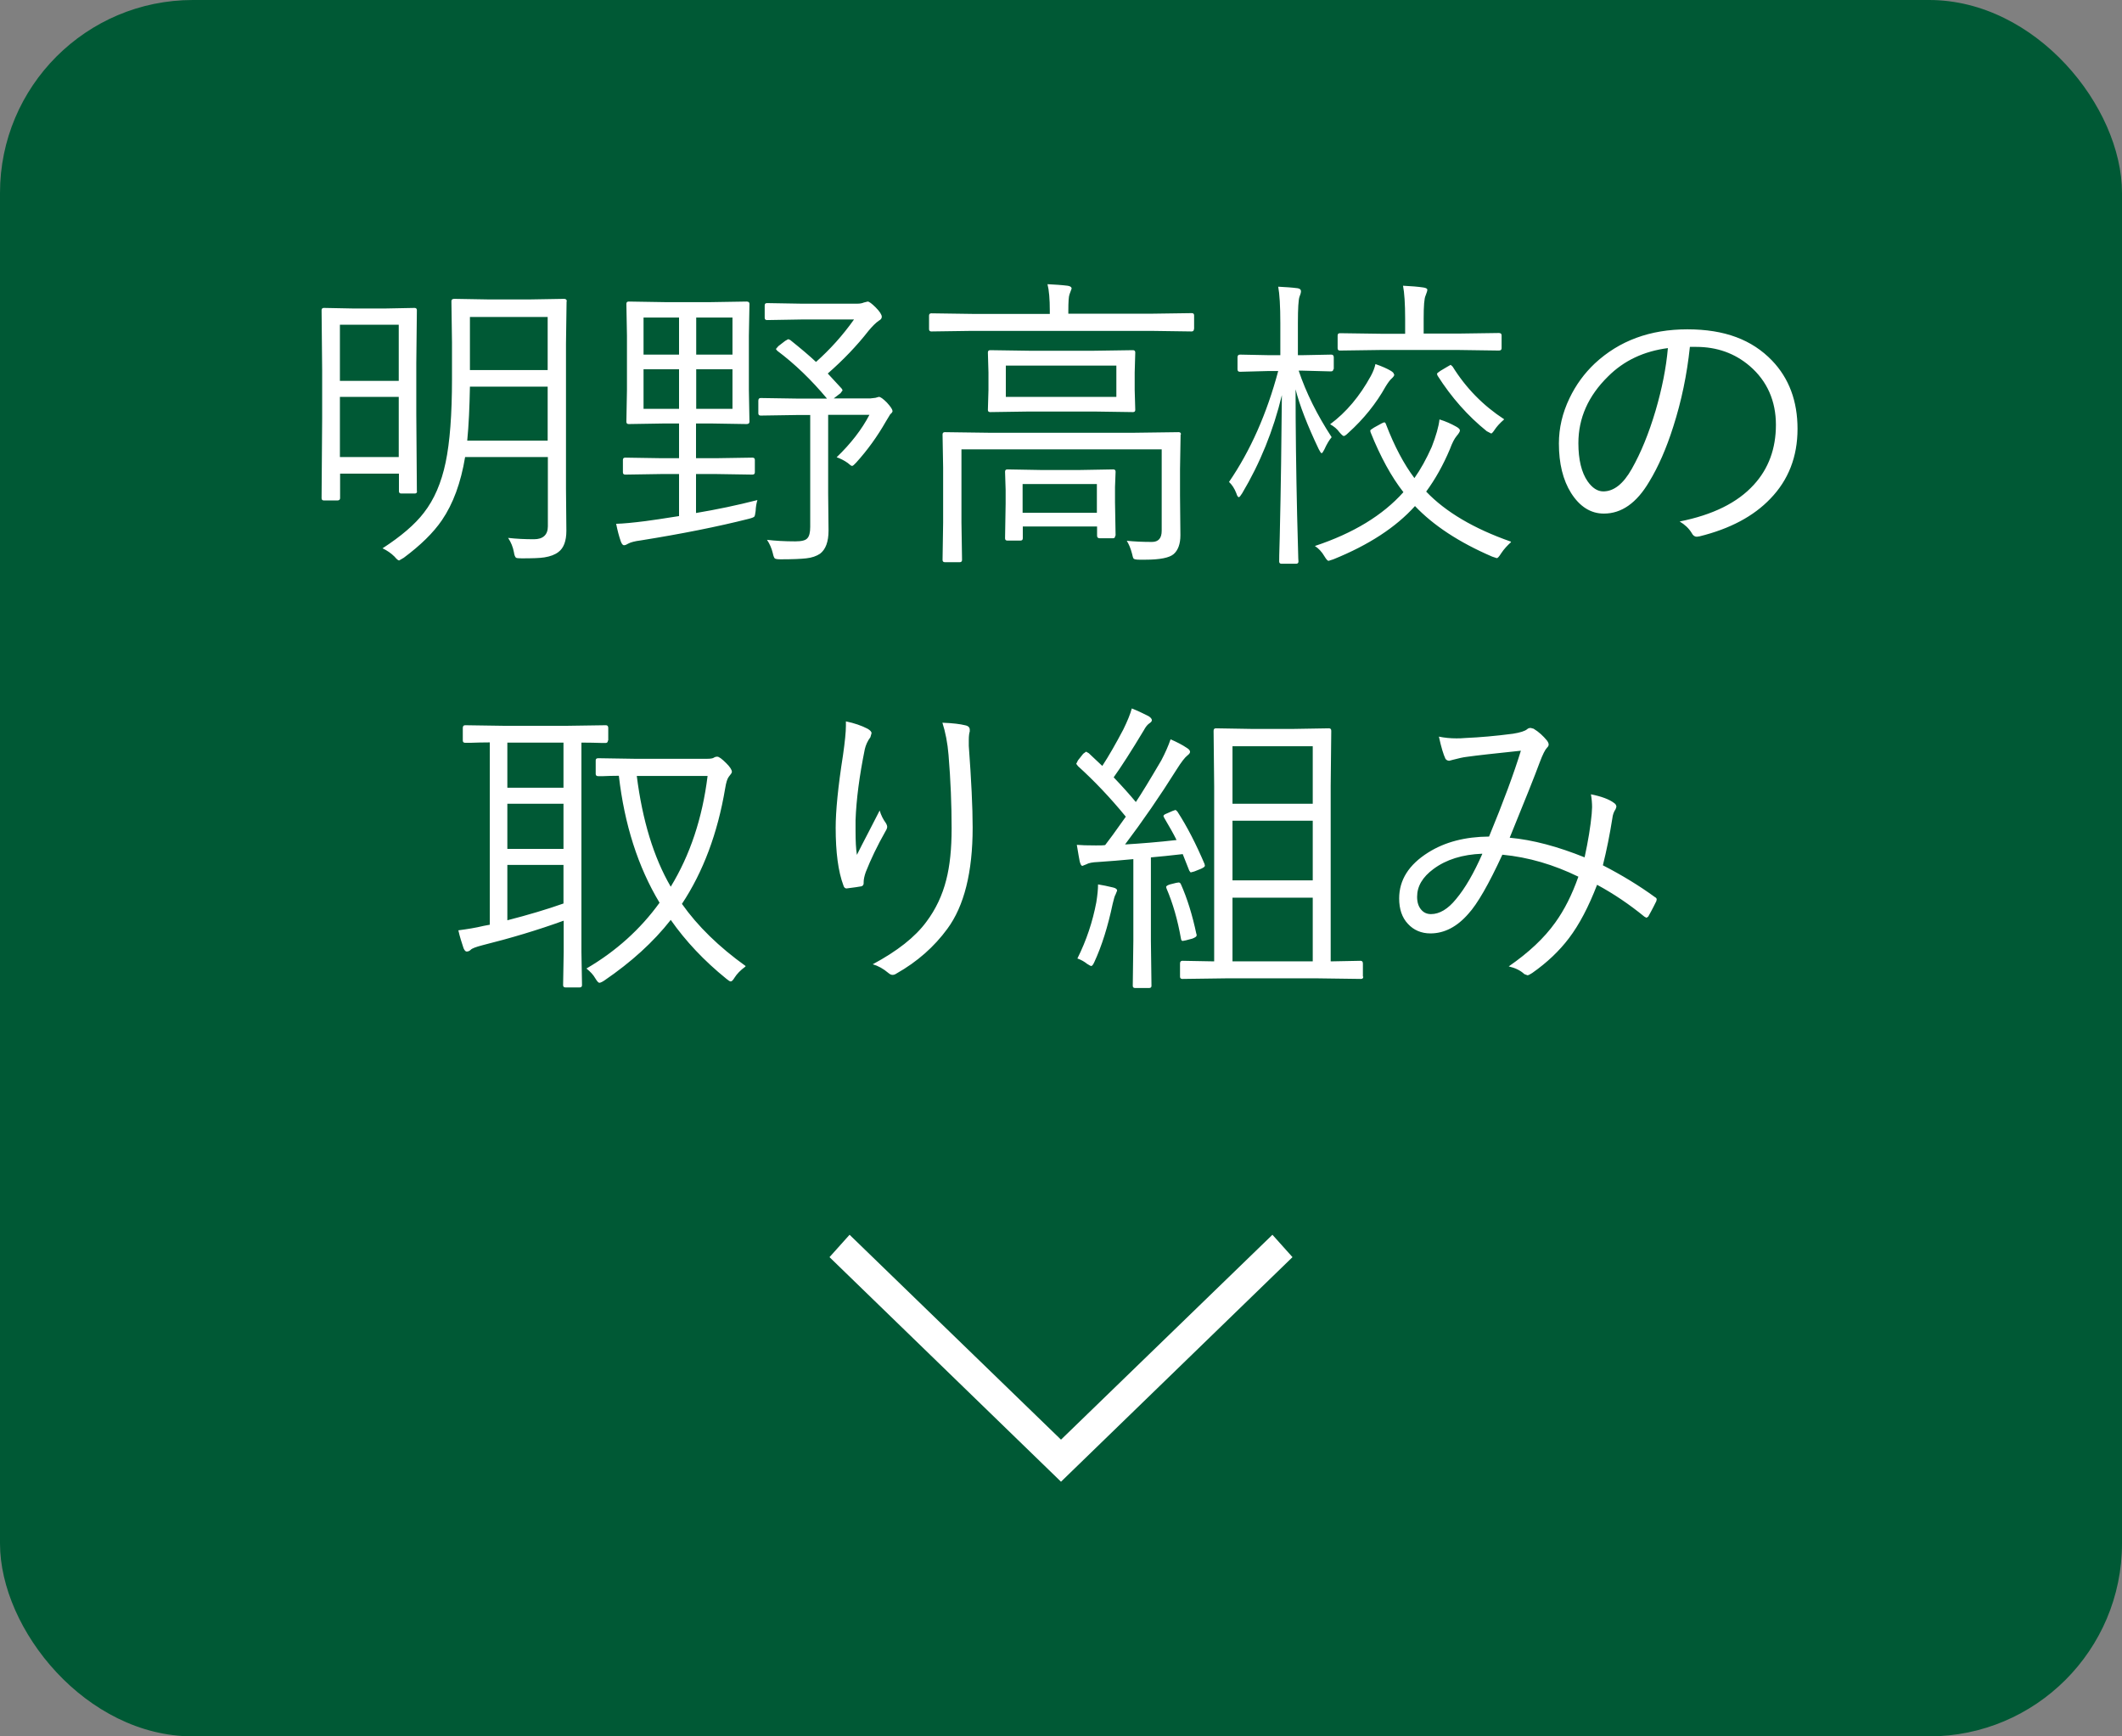 <svg xmlns="http://www.w3.org/2000/svg" viewBox="0 0 110 90"><rect x="0" y="0" width="110" height="90" fill="#808080" stroke="none"/><defs><style>.cls-1{fill:#005935;}.cls-1,.cls-2{stroke-width:0px;}.cls-2{fill:#fff;}</style></defs><g id="_コンテンツ"><rect class="cls-1" width="110" height="90" rx="10" ry="10"/><path class="cls-2" d="M21.62 25.46c0 .08-.04.12-.12.12h-.7c-.08 0-.12-.04-.12-.12v-.91h-3.05v1.27c0 .08-.05.12-.14.12h-.7c-.08 0-.12-.04-.12-.12l.03-4.16v-2.44l-.03-3.14c0-.08.04-.12.12-.12l1.55.03h1.6l1.55-.03c.08 0 .12.04.12.12l-.03 2.76v2.62l.03 4.01zm-.95-5.72v-2.91h-3.05v2.91h3.05zm0 3.95v-3.12h-3.05v3.12h3.05zm8.7-8.05l-.03 2.16v7.55l.02 2.16c0 .53-.14.9-.41 1.1-.18.14-.42.23-.73.28-.25.04-.64.05-1.18.05-.17 0-.27-.01-.3-.04-.04-.04-.08-.13-.1-.28-.05-.27-.15-.51-.3-.74.44.05.88.07 1.34.07s.72-.22.72-.67v-3.59h-4.29c-.22 1.33-.62 2.42-1.2 3.27-.45.66-1.12 1.31-1.98 1.95l-.24.14c-.05 0-.13-.07-.24-.2-.18-.18-.39-.32-.62-.43.97-.63 1.68-1.24 2.14-1.84.54-.69.91-1.56 1.13-2.61.22-1.05.33-2.49.33-4.34v-1.86l-.03-2.16c0-.08.05-.12.15-.12l1.77.03h2.14l1.78-.03c.09 0 .14.04.14.12zm-.98 7.2v-2.8h-4.03c-.02 1.06-.06 1.99-.14 2.8h4.17zm0-3.66v-2.75h-4.03v2.75h4.03zM39.26 25.93c-.05.16-.08.34-.09.56-.02.16-.04.26-.07.29-.03.03-.12.07-.28.11-1.62.41-3.48.78-5.6 1.12-.32.04-.53.1-.64.16-.1.06-.17.09-.23.09-.07 0-.12-.07-.17-.2-.09-.26-.17-.56-.24-.91.38-.01.89-.06 1.52-.14.33-.04.91-.13 1.74-.26v-2.18h-.87l-1.92.03c-.08 0-.12-.04-.12-.12v-.64c0-.08.04-.12.12-.12l1.92.03h.87v-1.8h-.75l-1.86.03c-.08 0-.12-.04-.12-.12l.03-1.65v-2.81l-.03-1.65c0-.08.04-.12.12-.12l1.86.03h2.4l1.85-.03c.1 0 .15.04.15.12l-.03 1.65v2.81l.03 1.65c0 .08-.05.12-.15.12l-1.85-.03h-.77v1.8h1l1.92-.03c.09 0 .13.04.13.12v.64c0 .08-.04.12-.13.12l-1.92-.03h-1v2.02c1.07-.18 2.13-.4 3.18-.67zm-4.06-7.55v-1.92h-1.84v1.92h1.84zm0 2.81v-2.05h-1.84v2.05h1.84zm2.77-2.81v-1.92h-1.88v1.92h1.88zm0 2.81v-2.05h-1.88v2.05h1.88zm8.3.1c0 .06-.04.12-.12.18l-.23.38c-.44.77-.95 1.48-1.54 2.13-.1.11-.17.17-.21.17-.04 0-.11-.05-.22-.15-.18-.13-.38-.23-.58-.3.74-.71 1.31-1.45 1.7-2.2h-2.14v4.09l.02 1.91c0 .58-.15.98-.44 1.2-.18.12-.42.21-.72.24-.26.03-.7.05-1.33.05-.17 0-.27-.02-.3-.05s-.07-.12-.1-.27c-.06-.25-.16-.48-.3-.69.41.05.9.08 1.47.08.32 0 .53-.05.62-.16.1-.1.15-.3.15-.59v-5.8h-.62l-1.95.03c-.08 0-.12-.04-.12-.12v-.65c0-.09.04-.14.12-.14l1.95.03h1.49c-.81-.97-1.67-1.8-2.58-2.48l-.07-.09.13-.15.35-.27.16-.09.1.04c.55.44 1 .82 1.34 1.14.72-.64 1.38-1.37 1.97-2.2h-2.74l-1.77.03c-.08 0-.12-.04-.12-.12v-.64c0-.08.04-.12.12-.12l1.77.03h2.91c.14 0 .25-.02.34-.06l.2-.05c.07 0 .21.1.41.3.21.21.32.38.32.49 0 .08-.05.15-.15.2-.16.11-.34.29-.54.53-.6.77-1.31 1.51-2.11 2.21l.24.26.48.52.05.09-.11.15-.35.27h1.9l.26-.03.18-.05c.08 0 .22.1.41.29.19.21.29.35.29.43zM61.89 17.06c0 .08-.04.12-.12.12l-2.13-.03h-9.24l-2.12.03c-.08 0-.12-.04-.12-.12v-.7c0-.08.04-.12.12-.12l2.12.03h4.02v-.16c0-.61-.04-1.07-.12-1.38.38.02.72.04 1.04.08.14.02.21.07.21.15l-.11.3c-.04.1-.06.38-.06.84v.16h4.27l2.13-.03c.08 0 .12.04.12.12v.7zm-.69 5.46l-.03 1.8v1.36l.02 2.06c0 .45-.12.78-.35.98-.22.19-.71.29-1.47.29h-.3c-.16 0-.26-.02-.3-.05-.03-.03-.06-.12-.09-.27-.07-.27-.16-.48-.27-.66.41.04.84.06 1.3.06.34 0 .51-.19.51-.58v-4.22h-10.38v3.79l.03 1.94c0 .08-.04.12-.12.12h-.77c-.08 0-.12-.04-.12-.12l.03-1.92v-2.86l-.03-1.72c0-.08.04-.12.12-.12l2.24.03h7.62l2.26-.03c.08 0 .12.04.12.12zm-2.35-1.27c0 .07-.04.11-.12.11l-2.05-.03h-3.3l-2.05.03c-.08 0-.12-.04-.12-.11l.03-1.04v-.9l-.03-1.04c0-.08.04-.12.12-.12l2.05.03h3.3l2.05-.03c.08 0 .12.04.12.12l-.03 1.04v.9l.03 1.04zm-1.04 6.52c0 .09-.04.13-.12.13h-.67c-.1 0-.15-.04-.15-.13v-.48h-3.85v.61c0 .08-.04.12-.13.12h-.67c-.08 0-.12-.04-.12-.12l.03-1.81v-.69l-.03-.95c0-.08.04-.12.12-.12l1.7.03h2.09l1.7-.03c.08 0 .12.04.12.12l-.03.8v.77l.03 1.74zm.06-7.2v-1.62h-5.73v1.62h5.73zm-1.01 6.01v-1.49h-3.85v1.49h3.85zM69.12 19.12c0 .09-.04.13-.13.13l-1.52-.04h-.15c.39 1.16.96 2.3 1.71 3.45-.12.14-.25.35-.38.64-.06.12-.11.19-.14.19-.03 0-.08-.07-.15-.21-.59-1.24-.99-2.27-1.2-3.1 0 2.09.03 4.26.08 6.5l.05 1.87c0 .34.02.52.02.55 0 .08-.04.12-.12.12h-.76c-.08 0-.12-.04-.12-.12 0 0 0-.44.03-1.3.06-2.58.09-5.02.11-7.32-.44 1.83-1.13 3.53-2.06 5.09-.08.13-.14.2-.17.2-.04 0-.09-.06-.13-.2-.1-.26-.23-.45-.38-.59 1.11-1.62 1.96-3.54 2.55-5.75h-.48l-1.5.04c-.09 0-.13-.04-.13-.13v-.62c0-.09.04-.14.13-.14l1.5.03h.59v-1.66c0-.89-.04-1.52-.11-1.89.38.02.71.04 1.01.08.11.02.17.07.17.15s-.03.18-.08.3c-.05.15-.08.59-.08 1.34v1.68h.21l1.52-.03c.09 0 .13.05.13.14v.62zm9.21 8.98c-.19.17-.37.36-.52.59-.1.16-.17.24-.22.24l-.24-.08c-1.72-.74-3.05-1.62-4-2.62-.99 1.1-2.4 2.02-4.23 2.76l-.25.08c-.05 0-.12-.08-.21-.23-.14-.24-.31-.42-.5-.54 1.99-.66 3.52-1.59 4.59-2.79-.62-.79-1.19-1.83-1.7-3.1l-.02-.09c0-.03.07-.08.2-.16l.4-.22.12-.05c.05 0 .08.04.1.11.43 1.12.92 2.05 1.47 2.78.32-.45.62-.99.9-1.62.22-.57.36-1.05.4-1.42.33.1.61.23.86.37.13.07.2.14.2.2s-.06.16-.18.3c-.1.12-.22.34-.34.67-.35.83-.76 1.56-1.23 2.2 1 1.05 2.47 1.92 4.38 2.59zm-6.05-8.7c0 .07-.05.14-.15.23-.07.06-.17.19-.3.4-.49.88-1.14 1.69-1.94 2.41-.11.11-.19.16-.23.16-.04 0-.11-.06-.23-.2-.12-.17-.28-.3-.48-.41.84-.62 1.54-1.46 2.11-2.5.12-.22.2-.43.24-.62.35.12.61.24.78.34.12.07.18.13.18.2zm5.56-1.35c0 .08-.05.12-.14.12l-2.12-.03h-3.97l-2.15.03c-.08 0-.12-.04-.12-.12v-.66c0-.08.04-.12.12-.12l2.15.03h1.23v-.78c0-.78-.04-1.35-.11-1.71.43.02.78.05 1.05.09.14.02.21.06.21.12 0 .05-.03.15-.09.3-.07.14-.1.54-.1 1.19v.78h1.78l2.12-.03c.09 0 .14.04.14.12v.66zm.13 3.69c-.22.19-.38.37-.48.52-.09.14-.16.21-.19.21l-.23-.12c-.98-.79-1.83-1.75-2.55-2.88l-.03-.09c0-.03.06-.08.18-.16l.37-.22.16-.09.1.09c.69 1.11 1.58 2.02 2.67 2.73zM87.6 17.98c-.15 1.44-.44 2.82-.86 4.13-.36 1.14-.78 2.09-1.25 2.86-.65 1.1-1.43 1.65-2.35 1.65-.68 0-1.25-.36-1.7-1.07-.42-.67-.63-1.53-.63-2.56 0-.8.18-1.58.55-2.35.33-.69.77-1.29 1.31-1.8 1.27-1.18 2.86-1.77 4.8-1.77s3.35.54 4.39 1.62c.88.92 1.32 2.1 1.32 3.54s-.47 2.65-1.41 3.62c-.87.91-2.09 1.56-3.67 1.95l-.14.02c-.11 0-.2-.06-.27-.2-.14-.23-.35-.43-.62-.59 1.71-.34 3-.97 3.85-1.91.76-.83 1.14-1.87 1.14-3.1s-.45-2.27-1.36-3.05c-.77-.66-1.7-.99-2.77-.99h-.3zm-1.12.06c-1.26.16-2.3.65-3.12 1.47-1.03 1.01-1.54 2.16-1.54 3.46 0 .85.16 1.52.48 1.98.24.34.51.52.81.52.55 0 1.04-.39 1.48-1.17.47-.83.88-1.83 1.23-3.01.33-1.13.55-2.21.64-3.25zM31.51 38.39c0 .08-.04.12-.12.12h-.16c-.33-.01-.7-.02-1.09-.02v10.86l.03 1.71c0 .08-.04.12-.12.12h-.74c-.08 0-.12-.04-.12-.12l.03-1.71v-1.63c-1.35.49-2.76.91-4.2 1.27-.35.09-.56.17-.62.24-.06.06-.13.09-.21.09-.06 0-.11-.06-.16-.17-.1-.3-.2-.61-.27-.93.46-.06.9-.13 1.31-.23l.32-.06v-9.45c-.37 0-.7.01-.98.02h-.3c-.08 0-.12-.04-.12-.12v-.65c0-.09.04-.14.12-.14l2.03.03h3.23l2.04-.03c.08 0 .12.05.12.14v.65zm-2.3 2.44v-2.34h-2.91v2.34h2.91zm0 3.17v-2.34h-2.91v2.34h2.91zm0 2.83v-2h-2.91v2.87c1.09-.28 2.06-.57 2.91-.87zm9.43 3.27c-.26.19-.44.38-.56.57-.08.13-.14.2-.2.2-.05 0-.12-.05-.23-.14-1.15-.93-2.11-1.95-2.88-3.05-.9 1.15-2.05 2.19-3.44 3.14-.12.08-.21.12-.26.12s-.12-.08-.21-.23c-.1-.18-.26-.35-.46-.51 1.54-.9 2.8-2.04 3.79-3.41-1.12-1.86-1.82-4.06-2.11-6.58-.31 0-.58.01-.82.02h-.25c-.09 0-.13-.04-.13-.12v-.7c0-.07.04-.11.13-.11l1.91.03h3.72c.19 0 .3-.02.35-.05.06-.04.12-.06.19-.06.09 0 .24.11.47.34.19.19.29.34.29.45 0 .04-.05.12-.16.25-.08.1-.14.3-.19.61-.39 2.32-1.14 4.32-2.24 5.98.82 1.16 1.92 2.23 3.3 3.22zm-1.97-9.88h-3.66c.29 2.29.87 4.21 1.76 5.74 1-1.64 1.64-3.55 1.91-5.74zM43.85 37.39c.44.09.81.22 1.12.38.14.08.21.16.21.23l-.06.21c-.15.2-.24.41-.29.62-.28 1.38-.44 2.6-.48 3.68v.57c0 .51.02.92.07 1.23.13-.27.34-.67.62-1.21l.56-1.09c.07.24.18.46.32.65.05.08.07.15.07.2s-.03.14-.09.23c-.42.74-.76 1.45-1.02 2.11-.07.2-.11.38-.11.52v.06c0 .08-.04.14-.12.16-.14.03-.39.06-.77.11-.07 0-.13-.05-.16-.16-.27-.72-.4-1.72-.4-2.99 0-.85.12-2.11.38-3.76.1-.7.15-1.21.15-1.51v-.27zm5.01.07c.54.02.92.07 1.16.13.17.03.25.11.25.23v.09c-.03.1-.05.24-.05.43v.32c.13 1.77.2 3.18.2 4.23 0 2.32-.44 4.07-1.31 5.25-.68.93-1.56 1.71-2.64 2.32-.07.05-.14.07-.2.07-.07 0-.14-.03-.22-.1-.26-.22-.53-.37-.81-.45 1.27-.68 2.2-1.41 2.78-2.2.49-.65.83-1.38 1.03-2.17.19-.73.28-1.62.28-2.67 0-1.22-.05-2.49-.16-3.81-.05-.62-.16-1.18-.32-1.68zM62.44 44.78l.02.09c0 .05-.07.1-.2.16l-.35.14-.19.05-.07-.09-.34-.86c-.62.07-1.17.13-1.65.17v4.32l.03 2.34c0 .07-.04.11-.12.11h-.73c-.08 0-.12-.04-.12-.11l.03-2.34v-4.23c-.62.06-1.24.11-1.84.15-.28.01-.48.05-.6.12l-.2.08c-.06 0-.1-.08-.14-.23-.03-.15-.08-.43-.15-.86.21.02.54.03.99.03.21 0 .38 0 .48-.02.16-.2.52-.69 1.07-1.47-.81-.99-1.64-1.86-2.48-2.62l-.09-.12.09-.18.27-.34.15-.11.14.08.7.66c.34-.52.7-1.15 1.09-1.89.21-.43.36-.79.44-1.09.28.11.56.24.87.4.11.07.17.14.17.21 0 .06-.05.11-.14.17-.1.07-.19.19-.27.34-.66 1.1-1.19 1.92-1.57 2.45.46.48.84.91 1.15 1.28.27-.4.71-1.12 1.32-2.16.2-.38.36-.74.48-1.09.32.14.6.28.85.45.1.06.16.13.16.2 0 .06-.05.12-.14.19-.12.09-.31.33-.56.73-.86 1.37-1.75 2.66-2.67 3.88.82-.05 1.71-.12 2.67-.23-.15-.31-.37-.69-.64-1.15l-.04-.09c0-.04.05-.09.16-.13l.32-.14.15-.05.09.08c.52.8.98 1.71 1.41 2.72zm-4.53 1.38l-.08.2c-.04.06-.09.22-.15.48-.25 1.19-.57 2.2-.95 3.02-.06.14-.12.21-.16.21-.03 0-.11-.04-.23-.12-.12-.1-.29-.2-.49-.27.47-.94.79-1.91.98-2.91.06-.37.09-.68.09-.93.24.04.5.09.78.16.14.03.21.09.21.17zm4.12 2.26v.07c0 .05-.07.1-.22.16l-.34.09-.16.03c-.05 0-.08-.04-.09-.11-.17-.97-.42-1.84-.75-2.61l-.02-.08c0-.04.07-.09.2-.13l.32-.08.13-.02c.05 0 .09.03.12.1.32.72.59 1.58.8 2.58zm8.64 2.2c0 .08-.04.12-.12.12l-2.21-.03h-4.82l-2.23.03c-.08 0-.12-.04-.12-.12v-.68c0-.09.04-.14.12-.14l1.65.03v-9.09l-.03-2.86c0-.09.04-.13.12-.13l1.81.03h2.24l1.81-.03c.08 0 .12.04.12.13l-.03 2.86v9.09l1.55-.03c.08 0 .12.05.12.14v.68zm-2.62-8.96v-2.98h-4.16v2.98h4.16zm0 3.97v-3.09h-4.16v3.09h4.16zm0 4.2v-3.3h-4.16v3.3h4.16zM82.14 44.45c.19-.87.31-1.62.37-2.26l.02-.35c0-.22-.02-.45-.06-.67.55.11.95.26 1.2.45.08.05.12.12.12.2l-.04.12c-.09.13-.15.29-.17.48-.13.82-.29 1.63-.49 2.43.99.51 1.89 1.06 2.7 1.65.06.03.09.07.09.12l-.02.09c-.22.45-.37.71-.42.8l-.09.06-.11-.06c-.77-.63-1.58-1.18-2.45-1.65-.44 1.14-.92 2.06-1.46 2.77-.5.66-1.13 1.26-1.9 1.8-.12.08-.2.12-.25.12l-.16-.06c-.2-.19-.47-.32-.81-.4 1.04-.72 1.84-1.47 2.41-2.27.47-.65.87-1.44 1.2-2.38-1.27-.62-2.58-1.01-3.94-1.14-.71 1.54-1.3 2.56-1.76 3.06-.59.68-1.25 1.02-1.97 1.02-.47 0-.87-.17-1.17-.5-.3-.32-.45-.76-.45-1.31 0-.96.5-1.75 1.5-2.38.87-.55 1.92-.82 3.16-.83.74-1.79 1.29-3.28 1.65-4.45-1.32.14-2.26.24-2.82.32-.17.02-.4.07-.7.15l-.19.05c-.08 0-.15-.03-.2-.1-.1-.21-.22-.59-.34-1.15.29.06.59.09.9.09.13 0 .3 0 .49-.02.71-.03 1.53-.1 2.45-.22.38-.06.62-.14.73-.23.05-.05.11-.07.19-.07l.15.04c.28.17.5.38.69.61.06.08.09.15.09.21s-.03.11-.09.17c-.09.09-.22.34-.38.77-.23.63-.75 1.93-1.55 3.89 1.21.11 2.5.46 3.89 1.02zm-5.31-.2c-1.02.04-1.86.3-2.52.79-.57.42-.85.9-.85 1.44 0 .29.07.51.22.68.13.15.3.22.5.22.44 0 .88-.26 1.3-.78.47-.56.92-1.34 1.36-2.34zM55 76.8l-12-11.64 1.04-1.16 10.96 10.62 10.96-10.62 1.04 1.16-12 11.64z"/></g></svg>